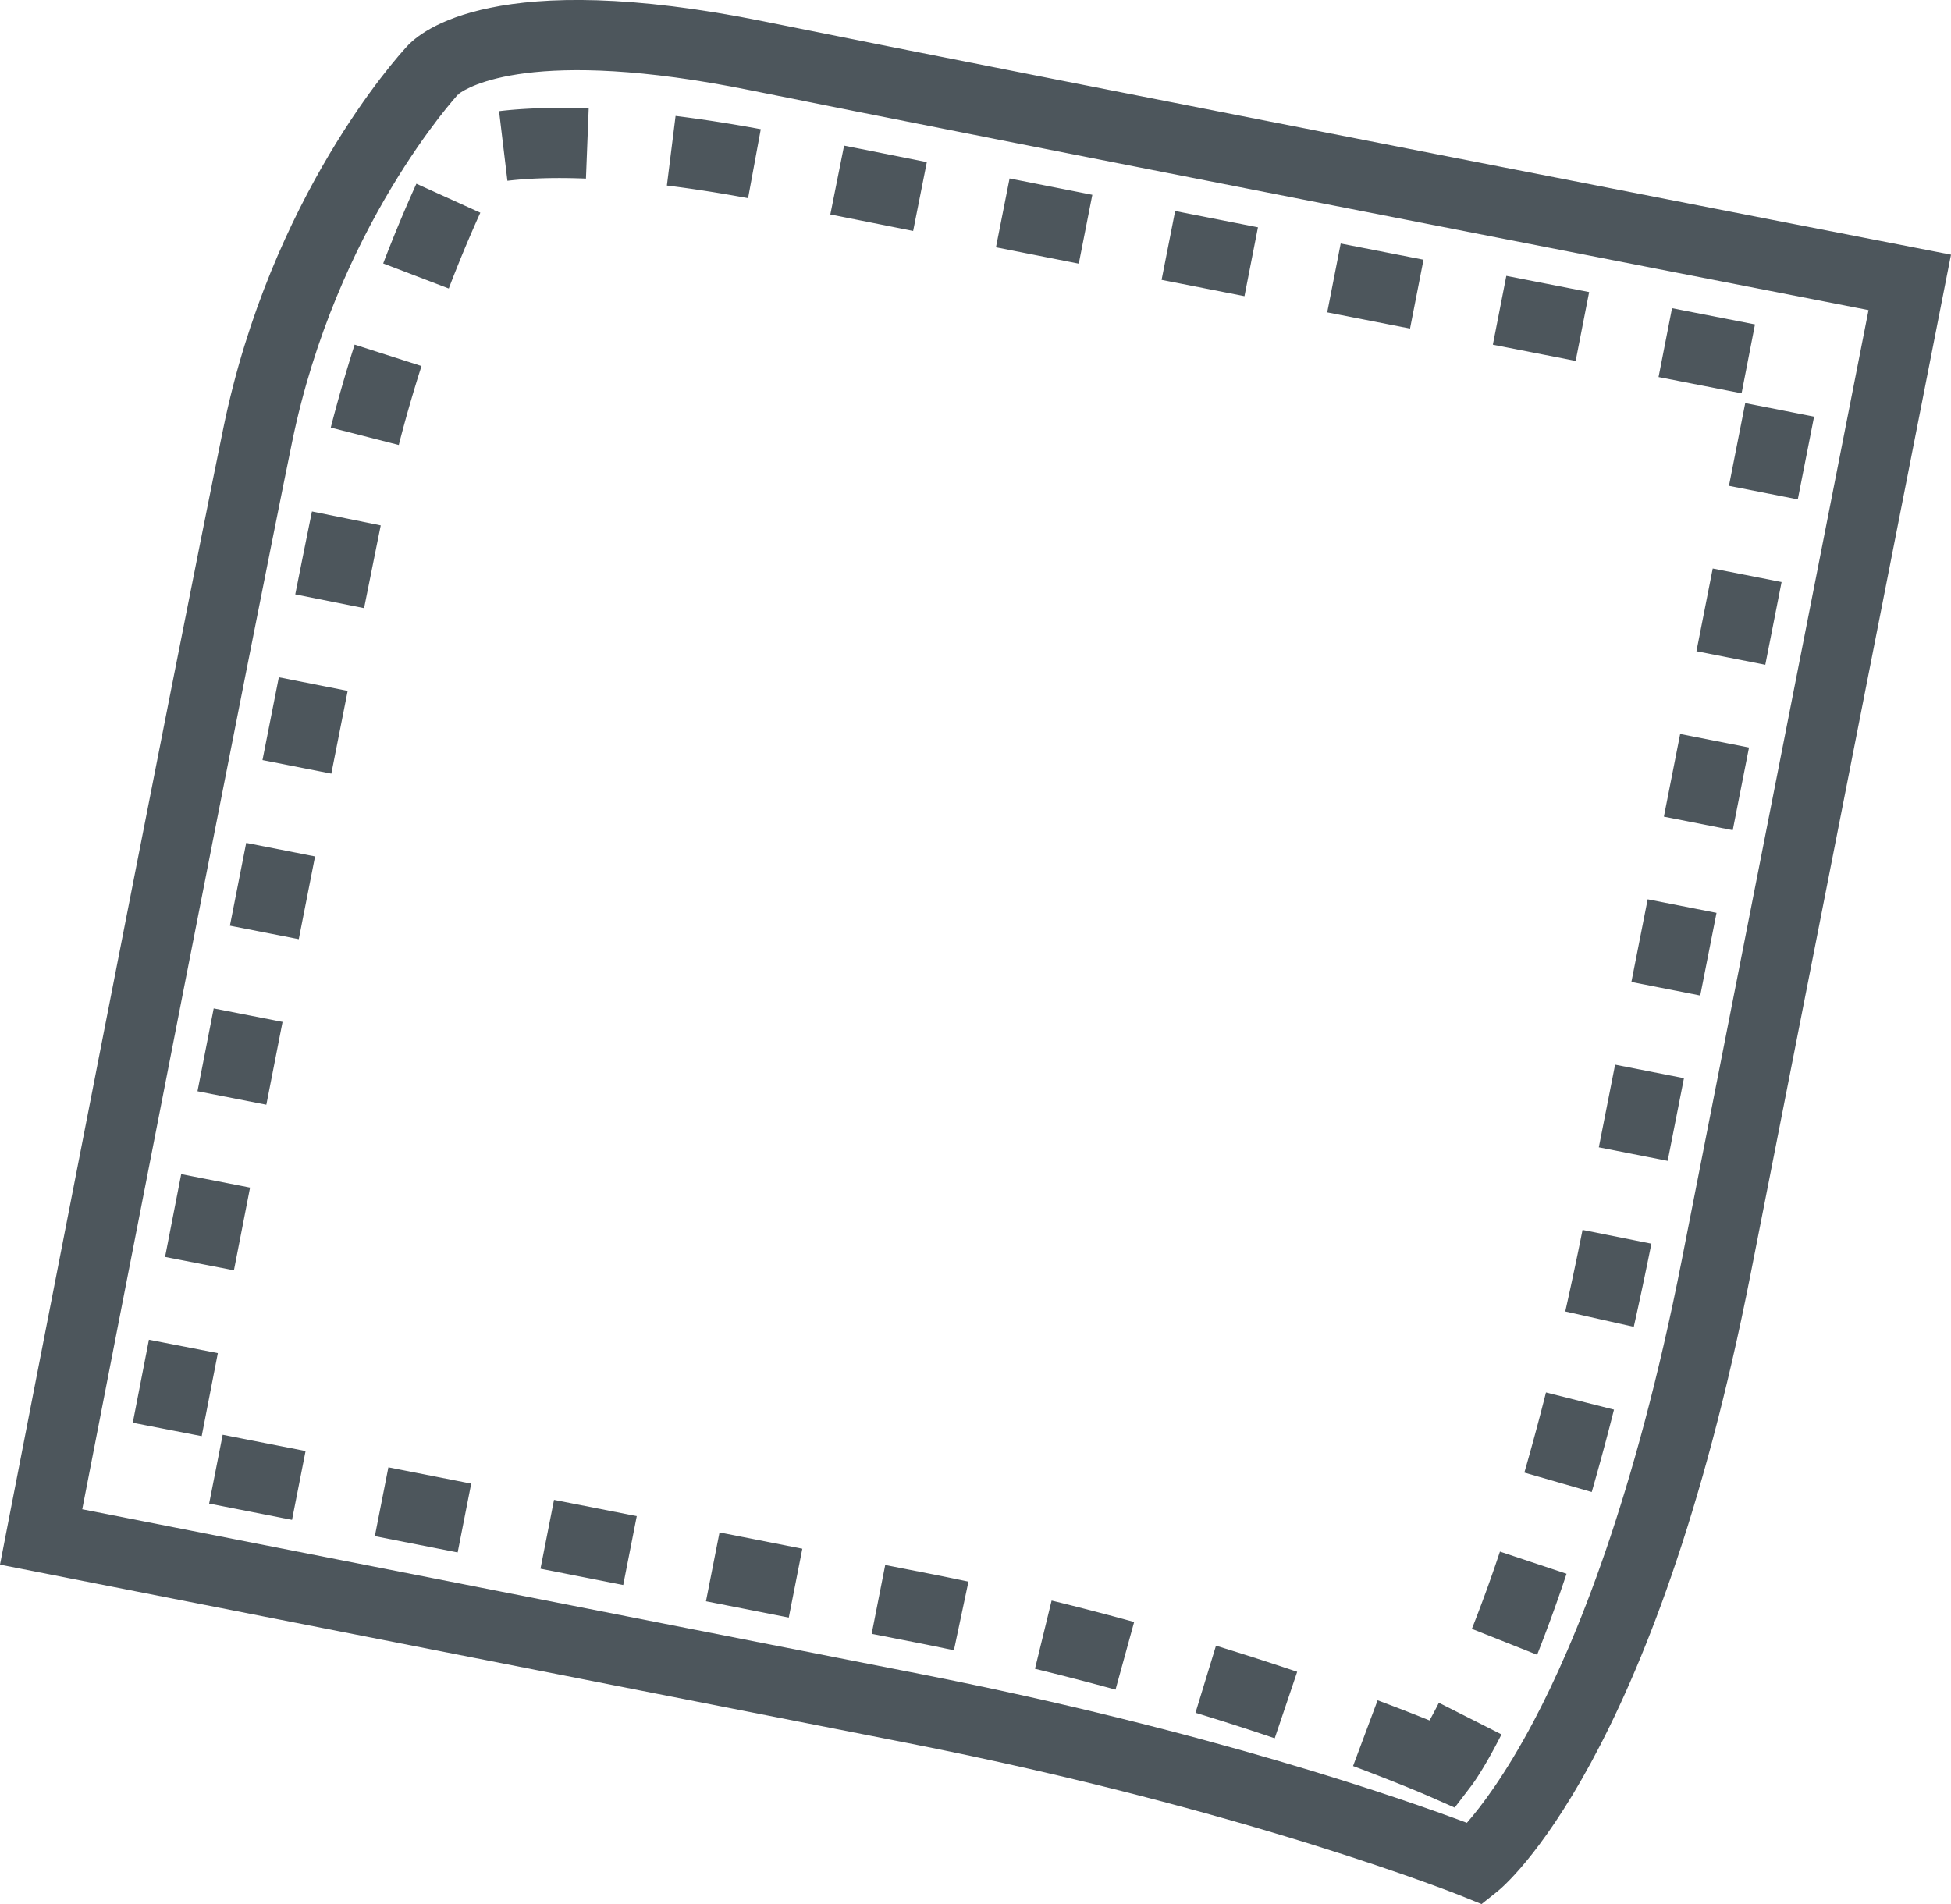 <svg id="Ebene_2" xmlns="http://www.w3.org/2000/svg" viewBox="0 0 277.99 271.33"><defs><style>.cls-1{fill:#4d565c}</style></defs><g id="Ebene_1-2"><path class="cls-1" d="M211.1 271.33l-2.71-1.1c-.3-.12-30.72-12.35-79.01-21.84L0 222.96l.95-4.9c.24-1.24 24.26-124.84 30.88-157.08C38.59 28.06 56.51 8.21 57.95 6.65c2.01-2.26 12.77-11.32 50.94-3.59 37.58 7.61 162.92 32.03 164.18 32.27l4.92.96-28.54 145.2c-13.65 69.45-35.15 87.29-36.06 88.01l-2.29 1.83zM11.72 215.07l119.58 23.51c40.89 8.04 68.69 17.79 77.71 21.17 2.01-2.3 5.44-6.78 9.47-14.39 5.96-11.25 14.46-31.79 21.15-65.8l26.61-135.37c-23.67-4.62-125.99-24.58-159.34-31.33-31.07-6.29-40.36-.37-41.5.49l-.16.24.06-.17c-.22.24-17.39 18.94-23.68 49.57-5.85 28.51-25.36 128.69-29.9 152.07z"/><path class="cls-1" d="M207.29 257.59l-3.6-1.59s-4-1.76-10.9-4.34l3.5-9.37c3.05 1.14 5.54 2.12 7.4 2.87.39-.71.84-1.55 1.33-2.52l8.92 4.51c-2.48 4.9-4.09 7.06-4.27 7.29l-2.39 3.13zm-25.66-9.89a392.81 392.81 0 0 0-11.29-3.63l2.92-9.56c3.89 1.19 7.78 2.44 11.57 3.72l-3.2 9.47zm-22.68-6.93c-3.8-1.04-7.67-2.04-11.48-2.97l2.37-9.72c3.91.95 7.86 1.98 11.76 3.05l-2.65 9.64zm60.06-4.97l-9.29-3.69c1.35-3.4 2.7-7.1 4-11.01l9.49 3.16a221.17 221.17 0 0 1-4.19 11.54zm-83.1-.64c-1.81-.38-3.64-.76-5.49-1.12l-6.22-1.22 1.93-9.81 6.22 1.22c1.9.37 3.78.76 5.64 1.15l-2.07 9.78zm-23.52-4.66l-11.8-2.32 1.93-9.81 11.8 2.32-1.93 9.81zm-23.59-4.64l-11.79-2.32 1.93-9.81 11.79 2.32-1.93 9.81zm-23.59-4.64l-11.8-2.32 1.93-9.81 11.8 2.32-1.93 9.81zm-23.6-4.64l-11.81-2.32 1.93-9.81 11.81 2.32-1.93 9.81zm185.2-3.97l-9.61-2.77c1.05-3.65 2.09-7.49 3.08-11.42l9.69 2.45c-1.02 4.04-2.09 7.99-3.17 11.74zm-198.07-7.96l-9.82-1.91 2.3-11.83 9.82 1.91-2.3 11.82zm204.05-15.58l-9.76-2.19c.84-3.76 1.67-7.67 2.46-11.62l9.81 1.96c-.81 4.03-1.65 8.02-2.51 11.85zm-199.45-8.05l-9.82-1.91 2.3-11.8 9.81 1.92-2.3 11.8zm204.28-15.6l-9.81-1.93 2.32-11.78 9.81 1.93-2.32 11.78zm-199.67-8l-9.81-1.92 2.31-11.8 9.81 1.92-2.31 11.8zm204.31-15.56l-9.81-1.93 2.32-11.78 9.81 1.93-2.32 11.78zm-199.69-8.03l-9.81-1.92 2.32-11.8 9.81 1.93-2.32 11.8zm204.32-15.53l-9.81-1.93 2.32-11.78 9.81 1.93-2.32 11.78zm-199.68-8.06l-9.81-1.93 2.33-11.8 9.81 1.94-2.33 11.79zm204.32-15.51l-9.81-1.93 2.32-11.79 9.81 1.93-2.32 11.79zM51.88 86.66l-9.81-1.96c.91-4.55 1.71-8.55 2.38-11.82l9.8 1.99c-.66 3.26-1.46 7.25-2.37 11.78zm204.28-15.5l-9.81-1.93 2.32-11.79 9.81 1.93-2.32 11.79zM56.82 63.41l-9.69-2.48c1-3.91 2.15-7.88 3.4-11.82l9.53 3.05c-1.2 3.75-2.29 7.53-3.24 11.25zm191.32-7.37l-11.82-2.31 1.92-9.81 11.82 2.31-1.91 9.82zm-23.63-4.61l-11.8-2.31 1.92-9.81 11.8 2.31-1.92 9.81zm-23.6-4.61l-11.8-2.31 1.92-9.81 11.8 2.31-1.92 9.81zm-23.6-4.62l-11.8-2.32 1.93-9.81 11.8 2.32-1.92 9.81zM63.94 41.11l-9.34-3.57c1.5-3.92 3.09-7.74 4.73-11.36l9.11 4.13c-1.56 3.44-3.07 7.07-4.5 10.81zm89.77-3.54l-11.8-2.33 1.94-9.81 11.79 2.33-1.93 9.81zm-23.6-4.66c-4.31-.86-8.28-1.65-11.8-2.35l1.96-9.81c3.52.7 7.49 1.49 11.79 2.35l-1.95 9.81zm-23.52-4.67c-4.02-.74-7.92-1.35-11.57-1.8l1.24-9.92c3.84.48 7.93 1.11 12.14 1.89l-1.81 9.83zM72.3 25.77l-1.19-9.93c3.63-.44 8.01-.56 12.77-.38l-.39 9.99c-4.24-.17-8.09-.06-11.19.31z"/></g></svg>